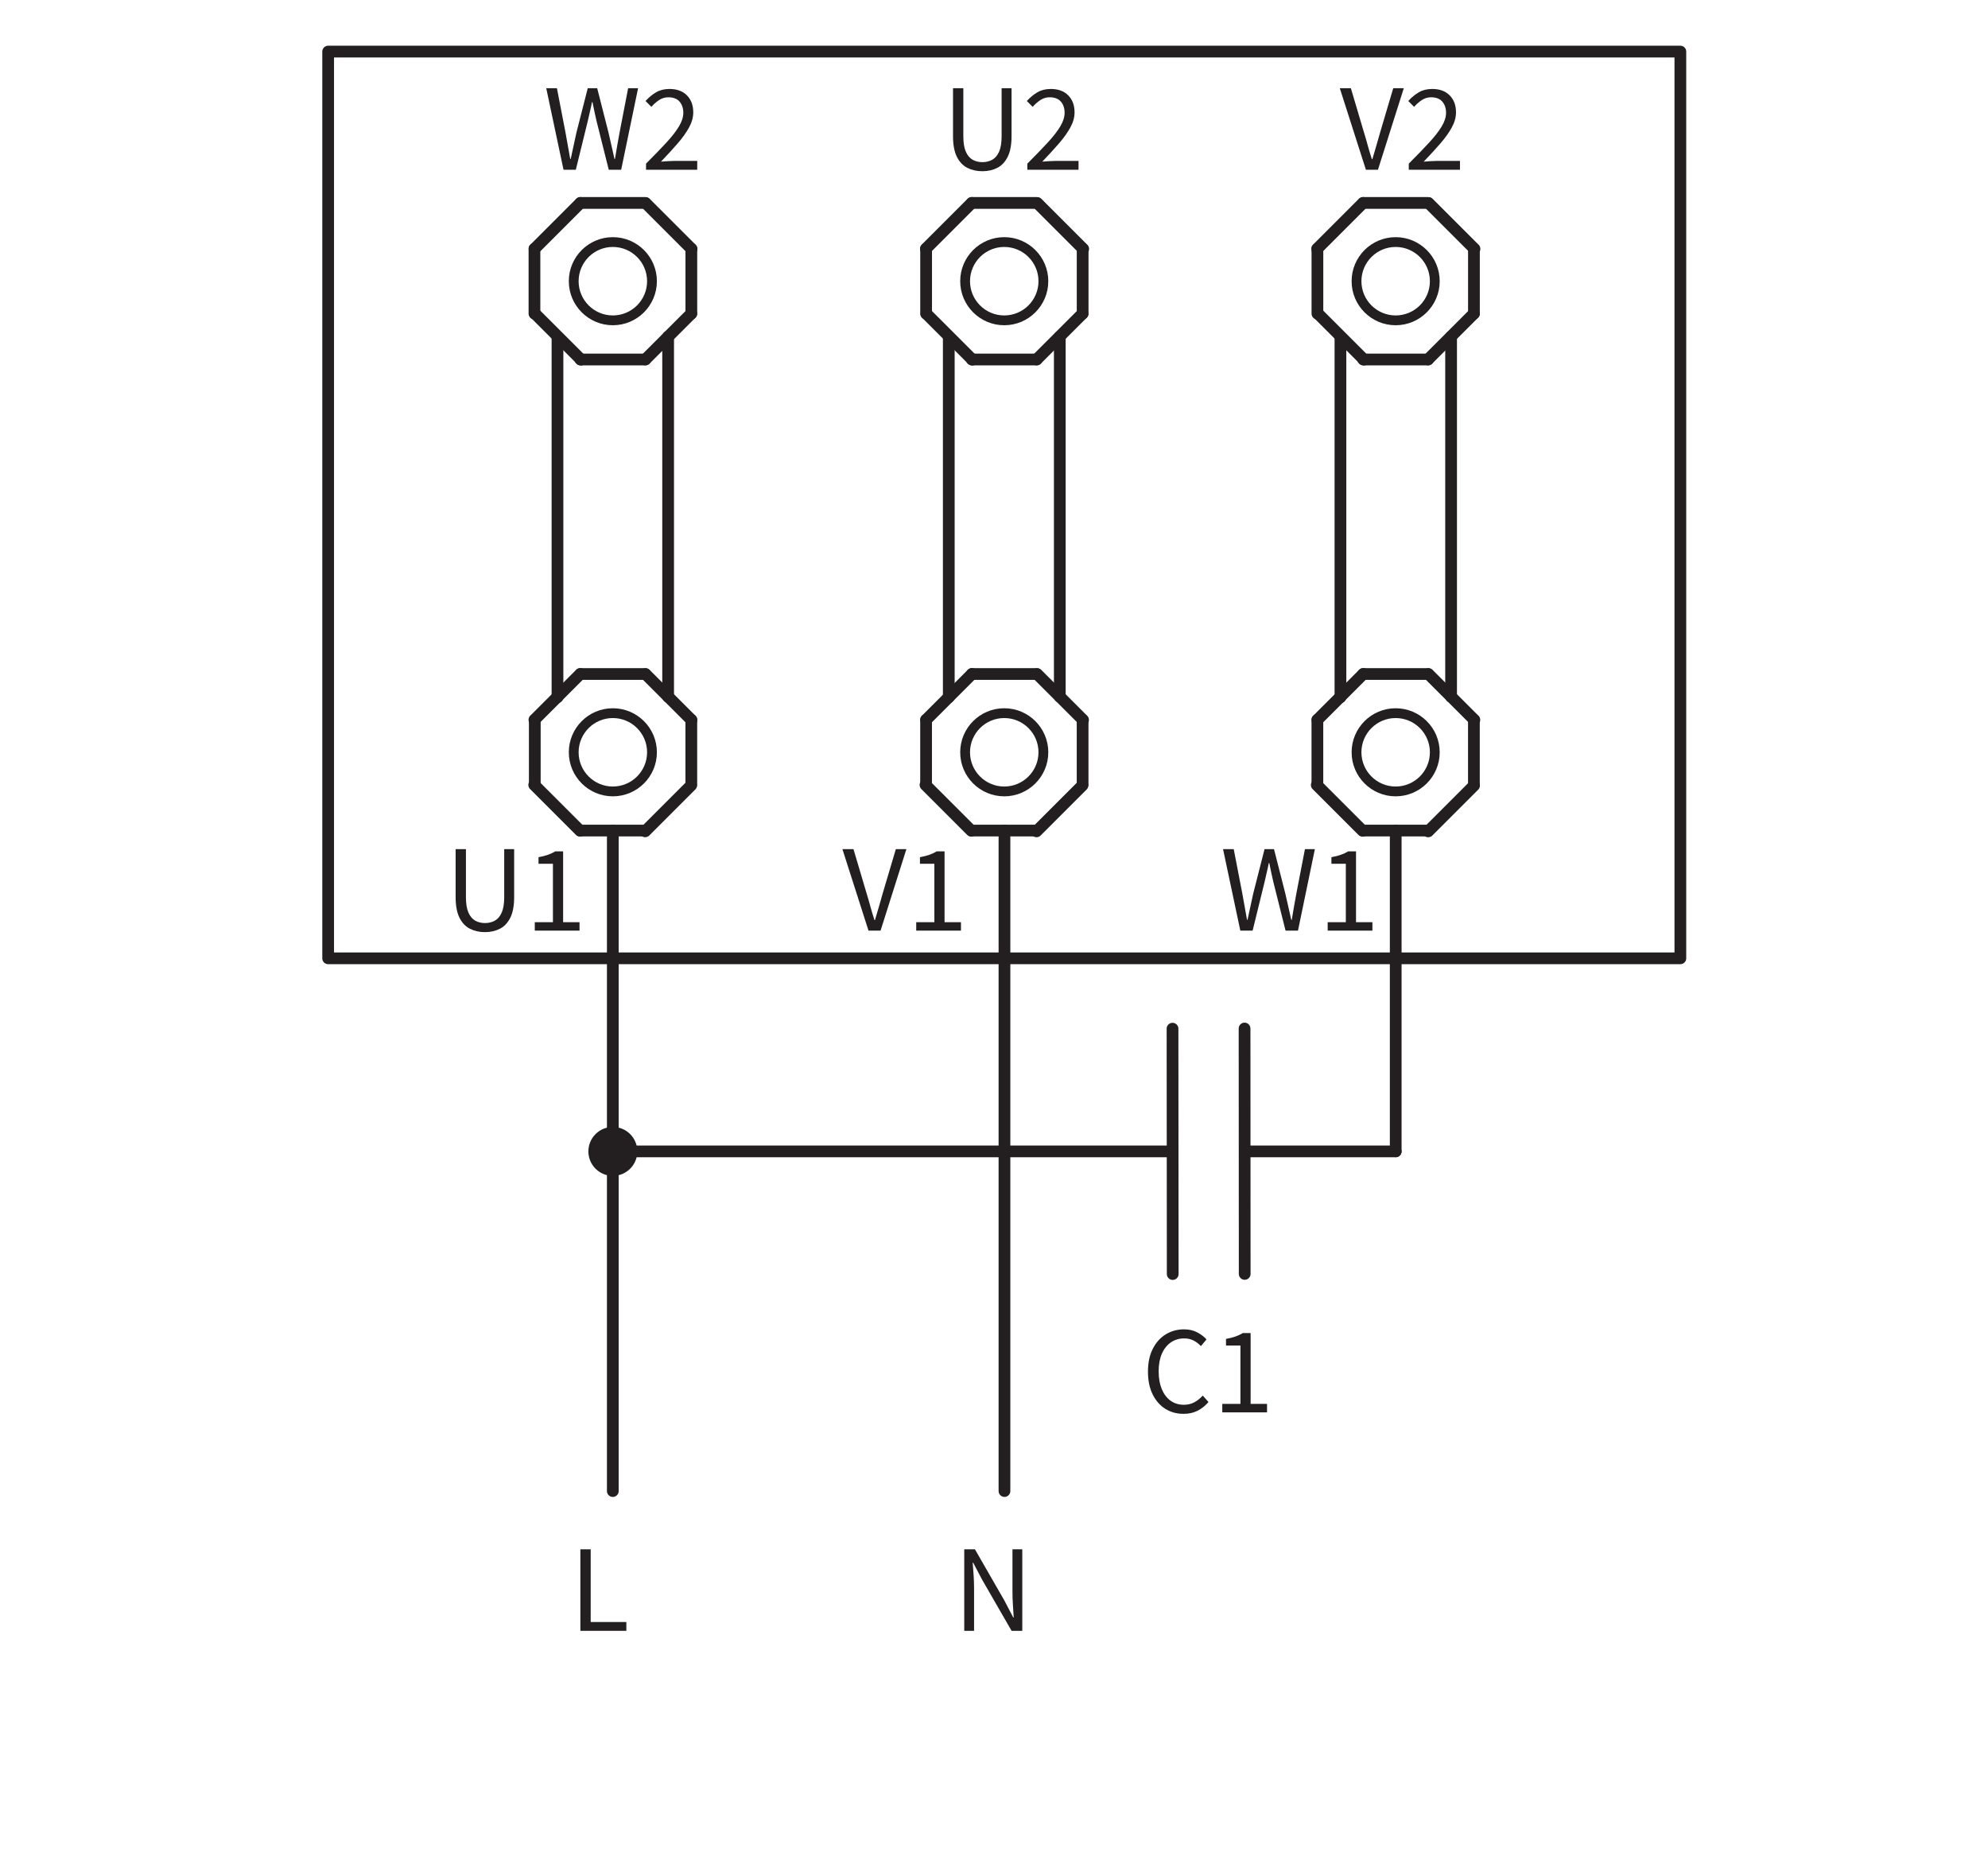 <?xml version="1.0" encoding="UTF-8" standalone="no"?>
<!DOCTYPE svg PUBLIC "-//W3C//DTD SVG 1.1//EN" "http://www.w3.org/Graphics/SVG/1.1/DTD/svg11.dtd">
<svg width="100%" height="100%" viewBox="0 0 800 750" version="1.1" xmlns="http://www.w3.org/2000/svg" xmlns:xlink="http://www.w3.org/1999/xlink" xml:space="preserve" xmlns:serif="http://www.serif.com/" style="fill-rule:evenodd;clip-rule:evenodd;stroke-linecap:round;stroke-linejoin:round;stroke-miterlimit:10;">
    <g transform="matrix(1,0,0,1,-17889,-4814)">
        <g id="Artboard29" transform="matrix(1.458,0,0,1.151,-8190.01,-728.679)">
            <rect x="17889.6" y="4814.64" width="548.783" height="651.486" style="fill:none;"/>
            <g transform="matrix(1,0,0,1.067,85.727,-306.209)">
                <g transform="matrix(3.811,0,0,4.524,16848.4,3871.36)">
                    <rect x="273.756" y="209.035" width="97.931" height="65.672" style="fill:none;stroke:rgb(35,31,32);stroke-width:0.85px;"/>
                </g>
                <g transform="matrix(3.811,0,0,4.524,16848.4,3724.74)">
                    <path d="M294.374,260.91C295.939,260.91 297.209,259.639 297.209,258.075C297.209,256.51 295.939,255.24 294.374,255.24C292.81,255.24 291.54,256.51 291.54,258.075C291.54,259.639 292.81,260.91 294.374,260.91Z" style="fill:none;fill-rule:nonzero;stroke:rgb(35,31,32);stroke-width:0.71px;"/>
                </g>
                <g transform="matrix(3.811,0,0,4.524,16848.4,4033.43)">
                    <path d="M294.374,226.795C295.939,226.795 297.209,225.525 297.209,223.96C297.209,222.396 295.939,221.126 294.374,221.126C292.81,221.126 291.54,222.396 291.54,223.96C291.54,225.525 292.81,226.795 294.374,226.795Z" style="fill:none;fill-rule:nonzero;stroke:rgb(35,31,32);stroke-width:0.71px;"/>
                </g>
                <g transform="matrix(3.811,0,0,4.524,16848.4,3673.45)">
                    <path d="M292.026,263.744L296.723,263.744" style="fill:none;fill-rule:nonzero;stroke:rgb(35,31,32);stroke-width:0.85px;"/>
                </g>
                <g transform="matrix(3.811,0,0,4.524,16848.4,3776.04)">
                    <path d="M292.026,252.406L296.723,252.406" style="fill:none;fill-rule:nonzero;stroke:rgb(35,31,32);stroke-width:0.85px;"/>
                </g>
                <g transform="matrix(0,4.524,3.811,0,17008.4,3534.87)">
                    <path d="M297.696,258.075L302.392,258.075" style="fill:none;fill-rule:nonzero;stroke:rgb(35,31,32);stroke-width:0.85px;"/>
                </g>
                <g transform="matrix(0,4.524,3.811,0,16965.1,3586.17)">
                    <path d="M286.357,258.075L291.053,258.075" style="fill:none;fill-rule:nonzero;stroke:rgb(35,31,32);stroke-width:0.85px;"/>
                </g>
                <g transform="matrix(2.695,3.199,2.695,-3.199,16475.2,4758.07)">
                    <path d="M296.035,262.083L300.732,262.083" style="fill:none;fill-rule:nonzero;stroke:rgb(35,31,32);stroke-width:0.85px;"/>
                </g>
                <g transform="matrix(2.695,3.199,2.695,-3.199,16487.9,4794.34)">
                    <path d="M288.017,254.066L292.714,254.066" style="fill:none;fill-rule:nonzero;stroke:rgb(35,31,32);stroke-width:0.85px;"/>
                </g>
                <g transform="matrix(-2.695,3.199,2.695,3.199,18105,3143.12)">
                    <path d="M296.035,254.066L300.732,254.067" style="fill:none;fill-rule:nonzero;stroke:rgb(35,31,32);stroke-width:0.85px;"/>
                </g>
                <g transform="matrix(-2.695,3.199,2.695,3.199,18031.2,3106.85)">
                    <path d="M288.017,262.083L292.714,262.083" style="fill:none;fill-rule:nonzero;stroke:rgb(35,31,32);stroke-width:0.85px;"/>
                </g>
                <g transform="matrix(3.811,0,0,4.524,16848.4,3982.13)">
                    <path d="M292.026,229.63L296.723,229.63" style="fill:none;fill-rule:nonzero;stroke:rgb(35,31,32);stroke-width:0.85px;"/>
                </g>
                <g transform="matrix(3.811,0,0,4.524,16848.4,4084.72)">
                    <path d="M292.026,218.292L296.723,218.292" style="fill:none;fill-rule:nonzero;stroke:rgb(35,31,32);stroke-width:0.85px;"/>
                </g>
                <g transform="matrix(0,4.524,3.811,0,17138.4,3689.21)">
                    <path d="M297.696,223.961L302.393,223.961" style="fill:none;fill-rule:nonzero;stroke:rgb(35,31,32);stroke-width:0.85px;"/>
                </g>
                <g transform="matrix(0,4.524,3.811,0,17095.2,3740.51)">
                    <path d="M286.357,223.961L291.054,223.961" style="fill:none;fill-rule:nonzero;stroke:rgb(35,31,32);stroke-width:0.85px;"/>
                </g>
                <g transform="matrix(2.695,3.199,2.695,-3.199,16567.1,4803.27)">
                    <path d="M296.035,227.969L300.732,227.969" style="fill:none;fill-rule:nonzero;stroke:rgb(35,31,32);stroke-width:0.85px;"/>
                </g>
                <g transform="matrix(2.695,3.199,2.694,-3.2,16579.8,4839.79)">
                    <path d="M288.018,219.952L292.713,219.952" style="fill:none;fill-rule:nonzero;stroke:rgb(35,31,32);stroke-width:0.85px;"/>
                </g>
                <g transform="matrix(-2.695,3.199,2.694,3.2,18197.1,3406.64)">
                    <path d="M296.036,219.952L300.731,219.952" style="fill:none;fill-rule:nonzero;stroke:rgb(35,31,32);stroke-width:0.85px;"/>
                </g>
                <g transform="matrix(-2.695,3.199,2.695,3.199,18123.1,3370.33)">
                    <path d="M288.017,227.969L292.714,227.969" style="fill:none;fill-rule:nonzero;stroke:rgb(35,31,32);stroke-width:0.85px;"/>
                </g>
                <g transform="matrix(0,-4.524,-3.811,0,18873.5,6283.17)">
                    <path d="M277.318,241.018L303.414,241.018" style="fill:none;fill-rule:nonzero;stroke:rgb(35,31,32);stroke-width:0.85px;"/>
                </g>
                <g transform="matrix(0,4.524,3.811,0,17067,3619.55)">
                    <path d="M285.335,241.018L311.431,241.018" style="fill:none;fill-rule:nonzero;stroke:rgb(35,31,32);stroke-width:0.85px;"/>
                </g>
                <g transform="matrix(3.811,0,0,4.524,16848.4,3724.74)">
                    <path d="M322.721,260.91C324.285,260.91 325.555,259.639 325.555,258.075C325.555,256.51 324.285,255.24 322.721,255.24C321.156,255.24 319.886,256.51 319.886,258.075C319.886,259.639 321.156,260.91 322.721,260.91Z" style="fill:none;fill-rule:nonzero;stroke:rgb(35,31,32);stroke-width:0.71px;"/>
                </g>
                <g transform="matrix(3.811,0,0,4.524,16848.4,4033.43)">
                    <path d="M322.721,226.795C324.285,226.795 325.555,225.525 325.555,223.96C325.555,222.396 324.285,221.126 322.721,221.126C321.156,221.126 319.886,222.396 319.886,223.96C319.886,225.525 321.156,226.795 322.721,226.795Z" style="fill:none;fill-rule:nonzero;stroke:rgb(35,31,32);stroke-width:0.71px;"/>
                </g>
                <g transform="matrix(3.811,0,0,4.524,16848.4,3673.45)">
                    <path d="M320.373,263.744L325.069,263.744" style="fill:none;fill-rule:nonzero;stroke:rgb(35,31,32);stroke-width:0.85px;"/>
                </g>
                <g transform="matrix(3.811,0,0,4.524,16848.4,3776.04)">
                    <path d="M320.373,252.406L325.069,252.406" style="fill:none;fill-rule:nonzero;stroke:rgb(35,31,32);stroke-width:0.85px;"/>
                </g>
                <g transform="matrix(0,4.524,3.811,0,17116.4,3406.62)">
                    <path d="M326.042,258.075L330.738,258.075" style="fill:none;fill-rule:nonzero;stroke:rgb(35,31,32);stroke-width:0.85px;"/>
                </g>
                <g transform="matrix(0,4.524,3.811,0,17073.2,3457.92)">
                    <path d="M314.704,258.075L319.4,258.075" style="fill:none;fill-rule:nonzero;stroke:rgb(35,31,32);stroke-width:0.85px;"/>
                </g>
                <g transform="matrix(2.695,3.199,2.695,-3.199,16506.9,4667.38)">
                    <path d="M324.381,262.083L329.078,262.083" style="fill:none;fill-rule:nonzero;stroke:rgb(35,31,32);stroke-width:0.85px;"/>
                </g>
                <g transform="matrix(2.695,3.199,2.695,-3.199,16519.5,4703.66)">
                    <path d="M316.364,254.067L321.061,254.067" style="fill:none;fill-rule:nonzero;stroke:rgb(35,31,32);stroke-width:0.85px;"/>
                </g>
                <g transform="matrix(-2.695,3.199,2.695,3.199,18289.4,3052.44)">
                    <path d="M324.381,254.066L329.078,254.066" style="fill:none;fill-rule:nonzero;stroke:rgb(35,31,32);stroke-width:0.85px;"/>
                </g>
                <g transform="matrix(-2.695,3.199,2.695,3.199,18215.6,3016.17)">
                    <path d="M316.364,262.083L321.061,262.083" style="fill:none;fill-rule:nonzero;stroke:rgb(35,31,32);stroke-width:0.85px;"/>
                </g>
                <g transform="matrix(3.811,0,0,4.524,16848.4,3982.13)">
                    <path d="M320.373,229.63L325.069,229.63" style="fill:none;fill-rule:nonzero;stroke:rgb(35,31,32);stroke-width:0.85px;"/>
                </g>
                <g transform="matrix(3.811,0,0,4.524,16848.4,4084.72)">
                    <path d="M320.373,218.292L325.069,218.292" style="fill:none;fill-rule:nonzero;stroke:rgb(35,31,32);stroke-width:0.85px;"/>
                </g>
                <g transform="matrix(0,4.524,3.811,0,17246.4,3560.97)">
                    <path d="M326.042,223.961L330.739,223.961" style="fill:none;fill-rule:nonzero;stroke:rgb(35,31,32);stroke-width:0.85px;"/>
                </g>
                <g transform="matrix(0,4.524,3.811,0,17203.2,3612.26)">
                    <path d="M314.704,223.961L319.401,223.961" style="fill:none;fill-rule:nonzero;stroke:rgb(35,31,32);stroke-width:0.85px;"/>
                </g>
                <g transform="matrix(2.695,3.199,2.695,-3.199,16598.8,4712.59)">
                    <path d="M324.381,227.969L329.078,227.969" style="fill:none;fill-rule:nonzero;stroke:rgb(35,31,32);stroke-width:0.85px;"/>
                </g>
                <g transform="matrix(2.695,3.199,2.694,-3.2,16611.4,4749.12)">
                    <path d="M316.365,219.952L321.06,219.952" style="fill:none;fill-rule:nonzero;stroke:rgb(35,31,32);stroke-width:0.85px;"/>
                </g>
                <g transform="matrix(-2.695,3.199,2.694,3.2,18381.5,3315.97)">
                    <path d="M324.382,219.952L329.077,219.952" style="fill:none;fill-rule:nonzero;stroke:rgb(35,31,32);stroke-width:0.85px;"/>
                </g>
                <g transform="matrix(-2.695,3.199,2.695,3.199,18307.6,3279.64)">
                    <path d="M316.364,227.969L321.061,227.969" style="fill:none;fill-rule:nonzero;stroke:rgb(35,31,32);stroke-width:0.85px;"/>
                </g>
                <g transform="matrix(0,-4.524,-3.811,0,18981.5,6411.42)">
                    <path d="M305.664,241.018L331.76,241.018" style="fill:none;fill-rule:nonzero;stroke:rgb(35,31,32);stroke-width:0.85px;"/>
                </g>
                <g transform="matrix(0,4.524,3.811,0,17175.1,3491.3)">
                    <path d="M313.682,241.018L339.778,241.018" style="fill:none;fill-rule:nonzero;stroke:rgb(35,31,32);stroke-width:0.85px;"/>
                </g>
                <g transform="matrix(3.811,0,0,4.524,16848.4,3724.74)">
                    <path d="M351.067,260.91C352.632,260.91 353.902,259.639 353.902,258.075C353.902,256.51 352.632,255.24 351.067,255.24C349.503,255.24 348.233,256.51 348.233,258.075C348.233,259.639 349.503,260.91 351.067,260.91Z" style="fill:none;fill-rule:nonzero;stroke:rgb(35,31,32);stroke-width:0.71px;"/>
                </g>
                <g transform="matrix(3.811,0,0,4.524,16848.4,4033.43)">
                    <path d="M351.067,226.795C352.632,226.795 353.902,225.525 353.902,223.96C353.902,222.396 352.632,221.126 351.067,221.126C349.503,221.126 348.233,222.396 348.233,223.96C348.233,225.525 349.503,226.795 351.067,226.795Z" style="fill:none;fill-rule:nonzero;stroke:rgb(35,31,32);stroke-width:0.71px;"/>
                </g>
                <g transform="matrix(3.811,0,0,4.524,16848.4,3673.45)">
                    <path d="M348.719,263.744L353.416,263.744" style="fill:none;fill-rule:nonzero;stroke:rgb(35,31,32);stroke-width:0.85px;"/>
                </g>
                <g transform="matrix(3.811,0,0,4.524,16848.4,3776.04)">
                    <path d="M348.719,252.406L353.416,252.406" style="fill:none;fill-rule:nonzero;stroke:rgb(35,31,32);stroke-width:0.85px;"/>
                </g>
                <g transform="matrix(0,4.524,3.811,0,17224.4,3278.38)">
                    <path d="M354.389,258.075L359.085,258.075" style="fill:none;fill-rule:nonzero;stroke:rgb(35,31,32);stroke-width:0.85px;"/>
                </g>
                <g transform="matrix(0,4.524,3.811,0,17181.2,3329.68)">
                    <path d="M343.05,258.075L347.746,258.075" style="fill:none;fill-rule:nonzero;stroke:rgb(35,31,32);stroke-width:0.85px;"/>
                </g>
                <g transform="matrix(2.695,3.199,2.695,-3.199,16538.5,4576.7)">
                    <path d="M352.728,262.084L357.425,262.084" style="fill:none;fill-rule:nonzero;stroke:rgb(35,31,32);stroke-width:0.85px;"/>
                </g>
                <g transform="matrix(2.695,3.199,2.695,-3.199,16551.2,4612.97)">
                    <path d="M344.71,254.067L349.407,254.067" style="fill:none;fill-rule:nonzero;stroke:rgb(35,31,32);stroke-width:0.85px;"/>
                </g>
                <g transform="matrix(-2.695,3.199,2.695,3.199,18473.8,2961.76)">
                    <path d="M352.728,254.067L357.425,254.067" style="fill:none;fill-rule:nonzero;stroke:rgb(35,31,32);stroke-width:0.85px;"/>
                </g>
                <g transform="matrix(-2.695,3.199,2.695,3.199,18400,2925.49)">
                    <path d="M344.71,262.083L349.407,262.083" style="fill:none;fill-rule:nonzero;stroke:rgb(35,31,32);stroke-width:0.85px;"/>
                </g>
                <g transform="matrix(3.811,0,0,4.524,16848.4,3982.13)">
                    <path d="M348.719,229.63L353.416,229.63" style="fill:none;fill-rule:nonzero;stroke:rgb(35,31,32);stroke-width:0.85px;"/>
                </g>
                <g transform="matrix(3.811,0,0,4.524,16848.4,4084.72)">
                    <path d="M348.719,218.292L353.416,218.292" style="fill:none;fill-rule:nonzero;stroke:rgb(35,31,32);stroke-width:0.85px;"/>
                </g>
                <g transform="matrix(0,4.524,3.811,0,17354.4,3432.72)">
                    <path d="M354.389,223.961L359.086,223.961" style="fill:none;fill-rule:nonzero;stroke:rgb(35,31,32);stroke-width:0.85px;"/>
                </g>
                <g transform="matrix(0,4.524,3.811,0,17311.2,3484.02)">
                    <path d="M343.049,223.961L347.746,223.961" style="fill:none;fill-rule:nonzero;stroke:rgb(35,31,32);stroke-width:0.85px;"/>
                </g>
                <g transform="matrix(2.695,3.199,2.695,-3.199,16630.4,4621.9)">
                    <path d="M352.728,227.97L357.425,227.97" style="fill:none;fill-rule:nonzero;stroke:rgb(35,31,32);stroke-width:0.85px;"/>
                </g>
                <g transform="matrix(2.695,3.199,2.694,-3.2,16643,4658.45)">
                    <path d="M344.711,219.952L349.406,219.952" style="fill:none;fill-rule:nonzero;stroke:rgb(35,31,32);stroke-width:0.85px;"/>
                </g>
                <g transform="matrix(-2.695,3.199,2.694,3.2,18566,3225.3)">
                    <path d="M352.729,219.952L357.424,219.952" style="fill:none;fill-rule:nonzero;stroke:rgb(35,31,32);stroke-width:0.85px;"/>
                </g>
                <g transform="matrix(-2.695,3.199,2.695,3.199,18492,3188.96)">
                    <path d="M344.71,227.969L349.407,227.969" style="fill:none;fill-rule:nonzero;stroke:rgb(35,31,32);stroke-width:0.85px;"/>
                </g>
                <g transform="matrix(0,-4.524,-3.811,0,19089.6,6539.67)">
                    <path d="M334.011,241.018L360.107,241.018" style="fill:none;fill-rule:nonzero;stroke:rgb(35,31,32);stroke-width:0.85px;"/>
                </g>
                <g transform="matrix(0,4.524,3.811,0,17283.1,3363.06)">
                    <path d="M342.028,241.018L368.124,241.018" style="fill:none;fill-rule:nonzero;stroke:rgb(35,31,32);stroke-width:0.85px;"/>
                </g>
                <g transform="matrix(3.811,0,0,4.524,16902.4,3302.64)">
                    <path d="M276.632,343.304L275.381,337.4L276.155,337.4L276.776,340.613C276.83,340.931 276.887,341.249 276.947,341.567C277.007,341.885 277.064,342.203 277.118,342.521L277.154,342.521C277.22,342.203 277.289,341.883 277.361,341.562C277.433,341.241 277.502,340.925 277.568,340.613L278.387,337.4L279.071,337.4L279.89,340.613C279.962,340.925 280.034,341.241 280.106,341.562C280.178,341.883 280.25,342.203 280.322,342.521L280.358,342.521C280.412,342.203 280.466,341.883 280.52,341.562C280.574,341.241 280.631,340.925 280.691,340.613L281.312,337.4L282.032,337.4L280.808,343.304L279.908,343.304L279.017,339.749C278.963,339.521 278.913,339.297 278.868,339.078C278.823,338.859 278.777,338.636 278.729,338.408L278.693,338.408C278.651,338.636 278.603,338.859 278.549,339.078C278.495,339.297 278.444,339.521 278.396,339.749L277.523,343.304L276.632,343.304Z" style="fill:rgb(35,31,32);fill-rule:nonzero;"/>
                    <path d="M282.608,343.304L282.608,342.863C283.184,342.287 283.673,341.781 284.075,341.346C284.477,340.911 284.783,340.518 284.993,340.167C285.203,339.816 285.308,339.488 285.308,339.182C285.308,338.852 285.218,338.582 285.038,338.372C284.858,338.162 284.585,338.057 284.219,338.057C283.979,338.057 283.757,338.124 283.553,338.259C283.349,338.394 283.163,338.558 282.995,338.75L282.572,338.327C282.812,338.063 283.068,337.851 283.341,337.692C283.614,337.533 283.937,337.454 284.309,337.454C284.843,337.454 285.263,337.608 285.569,337.917C285.875,338.226 286.028,338.636 286.028,339.146C286.028,339.506 285.927,339.87 285.726,340.239C285.525,340.608 285.249,340.995 284.898,341.4C284.547,341.805 284.144,342.245 283.688,342.719C283.844,342.707 284.006,342.695 284.174,342.683C284.342,342.671 284.501,342.665 284.651,342.665L286.316,342.665L286.316,343.304L282.608,343.304Z" style="fill:rgb(35,31,32);fill-rule:nonzero;"/>
                </g>
                <g transform="matrix(3.811,0,0,4.524,16902.4,3302.64)">
                    <path d="M306.965,343.412C306.563,343.412 306.201,343.331 305.88,343.169C305.559,343.007 305.306,342.74 305.12,342.368C304.934,341.996 304.841,341.495 304.841,340.865L304.841,337.4L305.588,337.4L305.588,340.883C305.588,341.357 305.649,341.73 305.772,342.003C305.895,342.276 306.06,342.47 306.267,342.584C306.474,342.698 306.707,342.755 306.965,342.755C307.229,342.755 307.466,342.698 307.676,342.584C307.886,342.47 308.052,342.276 308.175,342.003C308.298,341.73 308.36,341.357 308.36,340.883L308.36,337.4L309.08,337.4L309.08,340.865C309.08,341.495 308.987,341.996 308.801,342.368C308.615,342.74 308.363,343.007 308.045,343.169C307.727,343.331 307.367,343.412 306.965,343.412Z" style="fill:rgb(35,31,32);fill-rule:nonzero;"/>
                    <path d="M310.223,343.304L310.223,342.863C310.799,342.287 311.288,341.781 311.69,341.346C312.092,340.911 312.398,340.518 312.608,340.167C312.818,339.816 312.923,339.488 312.923,339.182C312.923,338.852 312.833,338.582 312.653,338.372C312.473,338.162 312.2,338.057 311.834,338.057C311.594,338.057 311.372,338.124 311.168,338.259C310.964,338.394 310.778,338.558 310.61,338.75L310.187,338.327C310.427,338.063 310.683,337.851 310.956,337.692C311.229,337.533 311.552,337.454 311.924,337.454C312.458,337.454 312.878,337.608 313.184,337.917C313.49,338.226 313.643,338.636 313.643,339.146C313.643,339.506 313.542,339.87 313.341,340.239C313.14,340.608 312.864,340.995 312.513,341.4C312.162,341.805 311.759,342.245 311.303,342.719C311.459,342.707 311.621,342.695 311.789,342.683C311.957,342.671 312.116,342.665 312.266,342.665L313.931,342.665L313.931,343.304L310.223,343.304Z" style="fill:rgb(35,31,32);fill-rule:nonzero;"/>
                </g>
                <g transform="matrix(3.811,0,0,4.524,16902.4,3302.64)">
                    <path d="M334.743,343.304L332.853,337.4L333.654,337.4L334.599,340.586C334.707,340.934 334.801,341.259 334.882,341.562C334.963,341.865 335.061,342.191 335.175,342.539L335.211,342.539C335.319,342.191 335.415,341.865 335.499,341.562C335.583,341.259 335.676,340.934 335.778,340.586L336.723,337.4L337.488,337.4L335.616,343.304L334.743,343.304Z" style="fill:rgb(35,31,32);fill-rule:nonzero;"/>
                    <path d="M337.848,343.304L337.848,342.863C338.424,342.287 338.913,341.781 339.315,341.346C339.717,340.911 340.023,340.518 340.233,340.167C340.443,339.816 340.548,339.488 340.548,339.182C340.548,338.852 340.458,338.582 340.278,338.372C340.098,338.162 339.825,338.057 339.459,338.057C339.219,338.057 338.997,338.124 338.793,338.259C338.589,338.394 338.403,338.558 338.235,338.75L337.812,338.327C338.052,338.063 338.308,337.851 338.581,337.692C338.854,337.533 339.177,337.454 339.549,337.454C340.083,337.454 340.503,337.608 340.809,337.917C341.115,338.226 341.268,338.636 341.268,339.146C341.268,339.506 341.167,339.87 340.966,340.239C340.765,340.608 340.489,340.995 340.138,341.4C339.787,341.805 339.384,342.245 338.928,342.719C339.084,342.707 339.246,342.695 339.414,342.683C339.582,342.671 339.741,342.665 339.891,342.665L341.556,342.665L341.556,343.304L337.848,343.304Z" style="fill:rgb(35,31,32);fill-rule:nonzero;"/>
                </g>
                <g transform="matrix(3.811,0,0,4.524,16902.4,3302.64)">
                    <path d="M270.942,398.522C270.54,398.522 270.178,398.441 269.857,398.279C269.536,398.117 269.283,397.85 269.097,397.478C268.911,397.106 268.818,396.605 268.818,395.975L268.818,392.51L269.565,392.51L269.565,395.993C269.565,396.467 269.626,396.84 269.749,397.114C269.872,397.387 270.037,397.58 270.244,397.694C270.451,397.808 270.684,397.865 270.942,397.865C271.206,397.865 271.443,397.808 271.653,397.694C271.863,397.58 272.029,397.387 272.152,397.114C272.275,396.84 272.337,396.467 272.337,395.993L272.337,392.51L273.057,392.51L273.057,395.975C273.057,396.605 272.964,397.106 272.778,397.478C272.592,397.85 272.34,398.117 272.022,398.279C271.704,398.441 271.344,398.522 270.942,398.522Z" style="fill:rgb(35,31,32);fill-rule:nonzero;"/>
                    <path d="M274.551,398.414L274.551,397.802L275.865,397.802L275.865,393.572L274.821,393.572L274.821,393.095C275.085,393.047 275.314,392.989 275.509,392.919C275.704,392.851 275.88,392.768 276.036,392.672L276.603,392.672L276.603,397.802L277.791,397.802L277.791,398.414L274.551,398.414Z" style="fill:rgb(35,31,32);fill-rule:nonzero;"/>
                </g>
                <g transform="matrix(3.811,0,0,4.524,16902.4,3302.64)">
                    <path d="M298.72,398.414L296.83,392.51L297.631,392.51L298.576,395.696C298.684,396.044 298.778,396.369 298.859,396.673C298.94,396.976 299.038,397.301 299.152,397.649L299.188,397.649C299.296,397.301 299.392,396.976 299.476,396.673C299.56,396.369 299.653,396.044 299.755,395.696L300.7,392.51L301.465,392.51L299.593,398.414L298.72,398.414Z" style="fill:rgb(35,31,32);fill-rule:nonzero;"/>
                    <path d="M302.176,398.414L302.176,397.802L303.49,397.802L303.49,393.572L302.446,393.572L302.446,393.095C302.71,393.047 302.939,392.989 303.134,392.919C303.329,392.851 303.505,392.768 303.661,392.672L304.228,392.672L304.228,397.802L305.416,397.802L305.416,398.414L302.176,398.414Z" style="fill:rgb(35,31,32);fill-rule:nonzero;"/>
                </g>
                <g transform="matrix(3.811,0,0,4.524,16902.4,3302.64)">
                    <path d="M325.648,398.414L324.397,392.51L325.171,392.51L325.792,395.723C325.846,396.041 325.903,396.359 325.963,396.677C326.023,396.995 326.08,397.313 326.134,397.631L326.17,397.631C326.236,397.313 326.305,396.994 326.377,396.673C326.449,396.352 326.518,396.035 326.584,395.723L327.403,392.51L328.087,392.51L328.906,395.723C328.978,396.035 329.05,396.352 329.122,396.673C329.194,396.994 329.266,397.313 329.338,397.631L329.374,397.631C329.428,397.313 329.482,396.994 329.536,396.673C329.59,396.352 329.647,396.035 329.707,395.723L330.328,392.51L331.048,392.51L329.824,398.414L328.924,398.414L328.033,394.859C327.979,394.631 327.929,394.407 327.884,394.188C327.839,393.97 327.793,393.746 327.745,393.518L327.709,393.518C327.667,393.746 327.619,393.97 327.565,394.188C327.511,394.407 327.46,394.631 327.412,394.859L326.539,398.414L325.648,398.414Z" style="fill:rgb(35,31,32);fill-rule:nonzero;"/>
                    <path d="M331.975,398.414L331.975,397.802L333.289,397.802L333.289,393.572L332.245,393.572L332.245,393.095C332.509,393.047 332.738,392.989 332.933,392.919C333.128,392.851 333.304,392.768 333.46,392.672L334.027,392.672L334.027,397.802L335.215,397.802L335.215,398.414L331.975,398.414Z" style="fill:rgb(35,31,32);fill-rule:nonzero;"/>
                </g>
                <g transform="matrix(3.811,0,0,4.524,16902.4,3302.64)">
                    <path d="M277.853,449.127L277.853,443.223L278.6,443.223L278.6,448.488L281.183,448.488L281.183,449.127L277.853,449.127Z" style="fill:rgb(35,31,32);fill-rule:nonzero;"/>
                </g>
                <g transform="matrix(3.811,0,0,4.524,16902.4,3302.64)">
                    <path d="M305.654,449.127L305.654,443.223L306.428,443.223L308.561,446.931L309.2,448.155L309.236,448.155C309.218,447.855 309.198,447.544 309.177,447.223C309.156,446.902 309.146,446.586 309.146,446.274L309.146,443.223L309.857,443.223L309.857,449.127L309.083,449.127L306.941,445.41L306.302,444.195L306.266,444.195C306.29,444.489 306.312,444.792 306.333,445.104C306.354,445.416 306.365,445.728 306.365,446.04L306.365,449.127L305.654,449.127Z" style="fill:rgb(35,31,32);fill-rule:nonzero;"/>
                </g>
                <g transform="matrix(3.811,0,0,4.524,16902.4,3302.64)">
                    <path d="M321.534,433.411C321.042,433.411 320.602,433.289 320.215,433.047C319.828,432.804 319.522,432.454 319.297,431.998C319.072,431.542 318.96,430.993 318.96,430.351C318.96,429.715 319.074,429.169 319.302,428.713C319.53,428.257 319.842,427.906 320.238,427.66C320.634,427.414 321.081,427.291 321.579,427.291C321.939,427.291 322.257,427.365 322.533,427.512C322.809,427.659 323.031,427.828 323.199,428.02L322.794,428.506C322.638,428.338 322.461,428.203 322.263,428.101C322.065,427.999 321.84,427.948 321.588,427.948C321.216,427.948 320.89,428.046 320.611,428.241C320.332,428.436 320.116,428.71 319.963,429.064C319.81,429.418 319.734,429.841 319.734,430.333C319.734,430.825 319.809,431.253 319.959,431.616C320.109,431.979 320.32,432.259 320.593,432.457C320.866,432.655 321.189,432.754 321.561,432.754C321.843,432.754 322.095,432.694 322.317,432.574C322.539,432.454 322.743,432.292 322.929,432.088L323.343,432.556C323.109,432.826 322.845,433.036 322.551,433.186C322.257,433.336 321.918,433.411 321.534,433.411Z" style="fill:rgb(35,31,32);fill-rule:nonzero;"/>
                    <path d="M324.342,433.303L324.342,432.691L325.656,432.691L325.656,428.461L324.612,428.461L324.612,427.984C324.876,427.936 325.105,427.878 325.3,427.809C325.495,427.74 325.671,427.657 325.827,427.561L326.394,427.561L326.394,432.691L327.582,432.691L327.582,433.303L324.342,433.303Z" style="fill:rgb(35,31,32);fill-rule:nonzero;"/>
                </g>
                <g transform="matrix(0,4.524,3.811,0,17229.5,3848.73)">
                    <path d="M270.453,194.371L318.295,194.371" style="fill:none;fill-rule:nonzero;stroke:rgb(35,31,32);stroke-width:0.85px;"/>
                </g>
                <g transform="matrix(0,4.524,3.811,0,17337.6,3720.48)">
                    <path d="M298.8,194.371L346.642,194.371" style="fill:none;fill-rule:nonzero;stroke:rgb(35,31,32);stroke-width:0.85px;"/>
                </g>
                <g transform="matrix(0,4.524,3.811,0,17398.7,3536.58)">
                    <path d="M339.448,206.674L362.686,206.674" style="fill:none;fill-rule:nonzero;stroke:rgb(35,31,32);stroke-width:0.85px;"/>
                </g>
                <g transform="matrix(0.003,4.524,3.811,-0.003,17380.4,3662.98)">
                    <path d="M325.993,195.055L343.765,195.055" style="fill:none;fill-rule:nonzero;stroke:rgb(35,31,32);stroke-width:0.85px;"/>
                </g>
                <g transform="matrix(0.002,4.524,3.811,-0.003,17400.6,3639.02)">
                    <path d="M331.278,195.055L349.051,195.055" style="fill:none;fill-rule:nonzero;stroke:rgb(35,31,32);stroke-width:0.85px;"/>
                </g>
                <g transform="matrix(-3.811,0,0,4.524,19482.7,4294.97)">
                    <path d="M340.164,195.055L351.067,195.055" style="fill:none;fill-rule:nonzero;stroke:rgb(35,31,32);stroke-width:0.85px;"/>
                </g>
                <g transform="matrix(-3.811,0,0,4.524,19246.5,4294.97)">
                    <path d="M294.374,195.055L334.879,195.055" style="fill:none;fill-rule:nonzero;stroke:rgb(35,31,32);stroke-width:0.85px;"/>
                </g>
                <g transform="matrix(0,4.524,3.811,0,17226.9,3845.63)">
                    <circle cx="294.375" cy="195.055" r="1.418" style="fill:rgb(35,31,32);stroke:rgb(35,31,32);stroke-width:0.24px;stroke-linecap:butt;"/>
                </g>
                <g transform="matrix(3.811,0,0,4.524,16848.4,4294.97)">
                    <path d="M294.374,196.473C295.157,196.473 295.792,195.838 295.792,195.056C295.792,194.273 295.157,193.638 294.374,193.638C293.592,193.638 292.957,194.273 292.957,195.056C292.957,195.838 293.592,196.473 294.374,196.473Z" style="fill:none;fill-rule:nonzero;stroke:rgb(35,31,32);stroke-width:0.71px;"/>
                </g>
            </g>
        </g>
    </g>
</svg>
